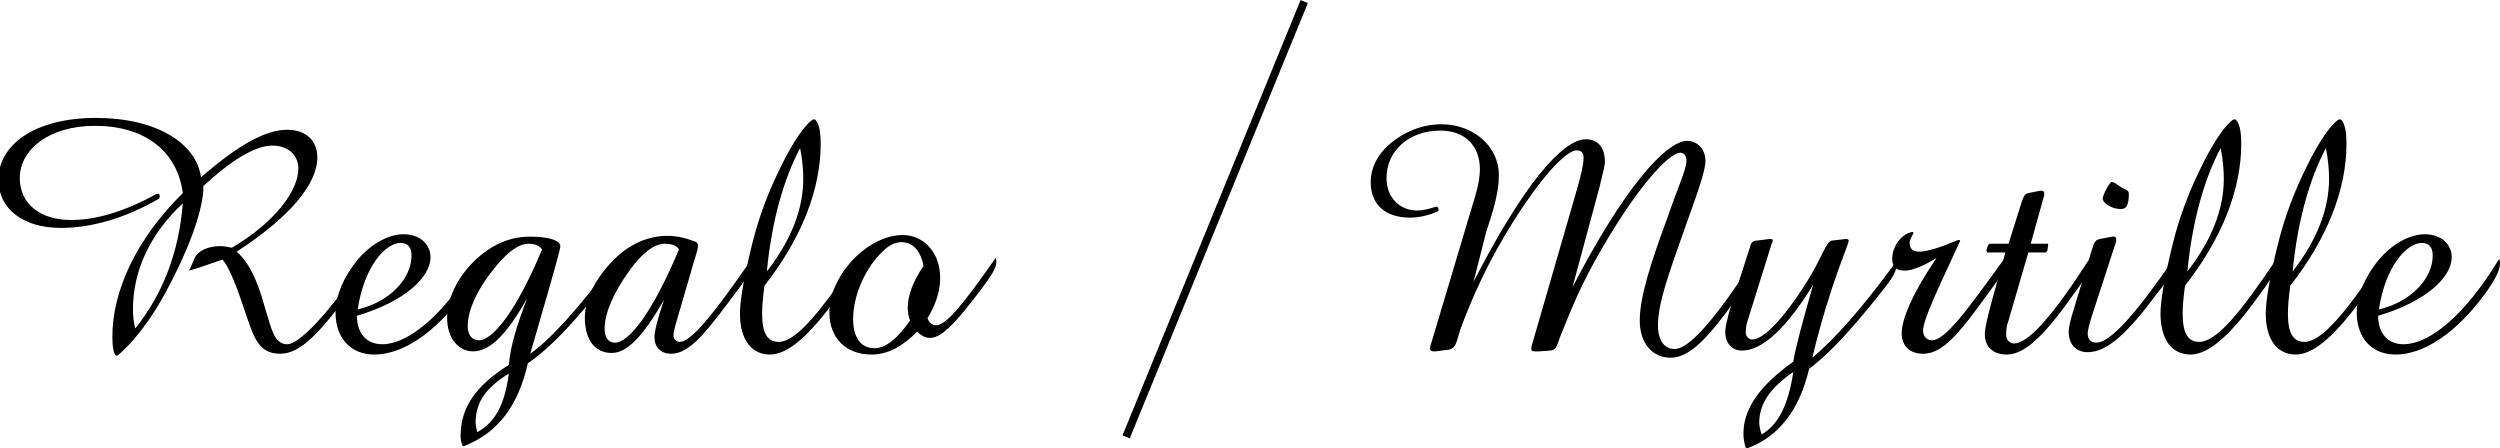 <?xml version="1.0" encoding="UTF-8"?> <!-- Generator: Adobe Illustrator 19.2.1, SVG Export Plug-In . SVG Version: 6.00 Build 0) --> <svg xmlns="http://www.w3.org/2000/svg" xmlns:xlink="http://www.w3.org/1999/xlink" version="1.1" id="レイヤー_2" x="0px" y="0px" viewBox="0 0 315.9 56.6" style="enable-background:new 0 0 315.9 56.6;" xml:space="preserve"> <style type="text/css"> .st0{fill:none;stroke:#000000;stroke-width:0.992;stroke-miterlimit:10;} </style> <g> <path d="M186.2,35.6c6.2-12.1,11.2-18,14.2-18c1.5,0,2.4,1,2.4,2.9c0,0.4-0.3,1.5-0.7,3.2l-3.4,12.6c6.4-12.4,11.8-18.5,14.5-18.5 c1.3,0,2.3,1.1,2.3,2.5c0,1.4-1.1,4.3-2.7,8.8c-1.9,5.4-3.3,9.2-3.3,12c0,1.9,0.8,3,2.1,3c1.8,0,4.9-3.5,9.5-10.5 c0.1,0.2,0.2,0.4,0.2,0.7c0,0.8-0.7,1.7-1.8,3.3c-3.5,4.9-5.9,7.6-8.4,7.6c-2.3,0-3.9-1.8-3.9-4.7c0-3,1.4-7.3,3.5-13 c1.3-3.8,2.4-6.1,2.4-7.2c0-0.6-0.3-1-0.8-1c-1.4,0-5.7,4.5-10.9,13.9c-2.3,4.2-3.4,7.3-4.2,9.2c-0.5,1.3-0.5,1.8-1.3,1.9l-1.5,0.1 H194c-0.4,0-0.5-0.1-0.5-0.3c0-0.2,0-0.3,0.1-0.6l5.5-19c0.6-2.1,1-3.6,1-4.6c0-0.6-0.3-0.9-0.9-0.9c-1.3,0-4.7,3.5-8.9,10.5 c-2.4,4-4.3,8.1-5.8,12.2c-0.5,1.6-0.5,2.4-1.6,2.5l-1.5,0.2h-0.2c-0.3,0-0.5-0.1-0.5-0.4c0-0.2,0.1-0.5,0.2-0.8l5.5-18.4 c0.4-1.3,0.6-2.5,0.6-3.4c0-3-1.9-4.9-5-4.9c-4,0-6.8,2.6-6.8,6c0,2.4,1.6,4.1,3.9,4.1c0.7,0,1.5-0.2,2.4-0.5l0.2,0.1l0.1,0.3 l-0.1,0.2c-1.1,0.5-2.4,0.8-3.5,0.8c-3.2,0-5-1.7-5-4.5c0-1.7,0.8-3.4,2.3-4.7c1.8-1.6,4.2-2.6,6.6-2.6c4.2,0,7.3,2.9,7.3,6.4 c0,2.2-0.7,4.5-1.6,7.2L186.2,35.6z"></path> <path d="M220.9,56.6l-0.3,0c-0.2-0.6-0.3-1.2-0.3-1.8c0-3.2,2.1-6.1,6.3-9.1c0.3-1.9,1.2-5.1,2.5-9.7c-3.4,5.5-6.4,8.3-9,8.3 c-1.3,0-2.1-1-2.1-2.4c0-0.5,0.2-1.3,0.5-2.5l2.7-8.4c0.1-0.4,0.4-0.6,0.8-0.6l1.6-0.2h0.1c0.2,0,0.3,0,0.3,0.2 c0,0.1,0,0.2-0.1,0.3l-3,9.6c-0.3,0.8-0.3,1.4-0.3,1.8c0,0.4,0.4,0.8,0.8,0.8c1.4,0,3.8-2.4,6.8-7.1c2.2-3.5,2.5-5.3,3.3-5.4 l1.7-0.2h0.1c0.2,0,0.3,0.1,0.3,0.2c0,0.6-2.3,5.3-4.6,14.8c2.9-2.4,6.4-6.4,10.5-12c0.1,0.2,0.1,0.3,0.1,0.5c0,0.9-1,2.1-2.5,4 c-3.1,3.8-5.8,6.9-8.5,8.9C227.4,51.8,224.7,55.2,220.9,56.6z M226.6,47c-2.9,2-4.3,4-4.3,6.4c0,0.4,0.1,0.9,0.3,1.5 C224.7,53.7,226,51.1,226.6,47z"></path> <path d="M253.5,33.1c0,1-0.9,2.1-2.3,4c-3.6,5-5.7,7.6-8.2,7.6c-1.7,0-2.7-1-2.7-2.6c0-1.8,1.4-5.1,4.4-9.5c-1.8,1.1-3.2,1.6-4,1.6 c-1.1,0-1.6-0.5-1.6-1.5c0-1.6,1.2-3.2,2.6-3.4l0.1,0.1c-0.3,0.6-0.5,1-0.5,1.3c0,0.7,0.4,1.1,1.2,1.1c1,0,2.6-0.5,5-1.5l0.2,0.1 c-2.9,6.3-4.7,10-4.7,11.4c0,0.7,0.5,1.2,1.1,1.2c1.7,0,4.4-3.7,9.3-10.5C253.4,32.8,253.5,32.9,253.5,33.1z"></path> <path d="M253.4,31.9h-2.3l-0.1-0.3l0.2-0.6l0.2-0.2h2.4l1.7-5.4c0.2-0.5,0.3-0.9,0.8-1l1.5-0.3h0.2c0.2,0,0.3,0.1,0.3,0.3 c0,0.1,0,0.2,0,0.3l-1.7,6.1h2.2l0,0.2l-0.1,0.7l-0.2,0.2h-2.2l-2.5,8.6c-0.3,0.8-0.3,1.4-0.3,1.8c0,0.6,0.4,1.1,1,1.1 c1.8,0,4.9-3.5,9.4-10.5c0.1,0.2,0.1,0.4,0.1,0.6c0,1-0.8,2.1-2,3.7c-3.5,5-6.1,7.6-8.4,7.6c-1.8,0-2.8-1-2.8-2.6 c0-0.6,0.3-2,0.9-4.2L253.4,31.9z"></path> <path d="M264.5,31c0.2-0.5,0.4-0.7,0.8-0.8l1.6-0.3h0.2c0.2,0,0.3,0.1,0.3,0.3c0,0.1,0,0.2,0,0.3l-2.9,8.9 c-0.5,1.5-0.7,2.4-0.7,2.7c0,0.8,0.4,1.2,1.1,1.2c1.7,0,4.9-3.5,9.7-10.5c0,0.2,0.1,0.3,0.1,0.5c0,1.1-0.9,2.2-2.3,4 c-3.5,4.7-6.1,7.2-8.6,7.2c-1.5,0-2.4-1-2.4-2.6c0-0.5,0.2-1.4,0.6-2.7L264.5,31z M265.7,25.1c0-0.5,0.9-2.1,1.1-2.1 c0.4,0,0.8,0.4,1.3,0.7c0.5,0.3,0.9,0.3,0.9,0.8c0,1.3-0.3,1.9-0.9,1.9C267,26.5,265.7,25.7,265.7,25.1z"></path> <path d="M275.8,39.6c0,2.4,0.6,3.6,2.1,3.6c2.1,0,5.1-3.5,9.7-10.4c0.1,0.3,0.1,0.5,0.1,0.7c0,0.5-0.7,1.8-2.3,3.9 c-3.5,4.9-6.3,7.4-8.6,7.4c-2.3,0-3.8-1.8-3.8-5.2c0-1.6,0.5-4.5,1.5-8.6c0.9-3.7,2.2-7,3.7-10c1.6-3.3,3.1-5.3,4-5.9l0.3,0 c0.5,0.5,0.7,1.5,0.7,3.1c0,5.7-2.4,11.9-7.1,17.9C275.9,37.5,275.8,38.8,275.8,39.6z M281,22.6c0-1.1-0.1-2.4-0.4-3.9 c-2.1,4-3.6,9.3-4.2,15.6C279.5,30.3,281,26.4,281,22.6z"></path> <path d="M289.1,39.6c0,2.4,0.6,3.6,2.1,3.6c2.1,0,5.1-3.5,9.7-10.4c0.1,0.3,0.1,0.5,0.1,0.7c0,0.5-0.7,1.8-2.3,3.9 c-3.5,4.9-6.3,7.4-8.6,7.4c-2.3,0-3.8-1.8-3.8-5.2c0-1.6,0.5-4.5,1.5-8.6c0.9-3.7,2.2-7,3.7-10c1.6-3.3,3.1-5.3,4-5.9l0.3,0 c0.5,0.5,0.7,1.5,0.7,3.1c0,5.7-2.4,11.9-7.1,17.9C289.2,37.5,289.1,38.8,289.1,39.6z M294.3,22.6c0-1.1-0.1-2.4-0.4-3.9 c-2.1,4-3.6,9.3-4.2,15.6C292.8,30.3,294.3,26.4,294.3,22.6z"></path> <path d="M315.9,33.3c0,0.8-0.6,2-1.8,3.7c-3.8,5.2-7.9,7.8-11.4,7.8c-3,0-4.9-2.1-4.9-5.3c0-2.1,1-4.5,2.8-6.7 c1.8-2.1,4-3.2,5.8-3.2c2.1,0,3.4,1.3,3.4,2.9c0,2.5-3.2,5.6-9.3,7.4c0,2.2,1.2,3.6,3.2,3.6c3.2,0,7.7-3.5,12.1-10.8 C315.9,33,315.9,33.1,315.9,33.3z M307.4,32.3c0-1.1-0.5-1.6-1.4-1.6c-1.9,0-4.6,3-5.4,8.4C304.8,38.1,307.4,35.1,307.4,32.3z"></path> </g> <line class="st0" x1="164.8" y1="0.2" x2="142.3" y2="55.2"></line> <g> <path d="M14.7,45c-0.4-0.4-0.5-1.3-0.5-2.5c0-5.6,2.9-12.2,8.9-18.1c-0.7-5.3-4.8-8.5-11.1-8.5c-5.8,0-9.5,3-9.5,6.6 c0,3.2,2.5,5.3,6.5,5.3c3.2,0,6.8-1.1,10.8-3.3l0.3,0l0.1,0.3l-0.1,0.3c-4.3,2.5-8.6,3.7-12.4,3.7c-4.9,0-7.9-2.5-7.9-6.1 c0-4.4,4.6-7.8,12.3-7.8c7.7,0,12.7,3.2,13.3,7.5c4.6-4,8.1-6,10.9-6c2.4,0,3.8,1.4,3.8,3.5c0,3.3-3.4,7.5-10.2,11.9 c1.6,1.4,2.6,3.6,3.5,6.8c0.9,2.9,1.2,4.9,2.9,4.9c1.4,0,4.9-3.4,9.6-10.4c0.1,0.3,0.1,0.6,0.1,0.8c0,0.7-0.7,1.6-1.9,3.2 c-3.7,4.9-6.1,7.6-8.7,7.6c-2.9,0-3.4-2.3-4.7-6.1c-1.1-3.3-2-5.2-2.6-5.8c-2.3,0.8-3.7,1.3-4.3,1.4L24,34l0.6-1.4 c0.4-0.9,1.7-1.5,3.2-1.5c0.5,0,1,0.1,1.5,0.2c5.6-3.3,8.4-7.3,8.4-10c0-1.7-1.3-2.9-3.3-2.9c-2.1,0-5,1.7-8.7,5.1v0.1 c0,2.6-1.5,7.3-4.8,13.4c-1.9,3.5-4.1,6.3-6,7.9H14.7z M23.1,25.7c-4.2,3.9-6.3,8.6-6.3,13.4c0,0.9,0.1,1.7,0.3,2.4 C20.6,37.1,22.6,31.9,23.1,25.7z"></path> <path d="M60.5,33.3c0,0.8-0.6,2-1.8,3.7c-3.8,5.2-7.9,7.8-11.4,7.8c-3,0-4.9-2.1-4.9-5.3c0-2.1,1-4.5,2.8-6.7 c1.8-2.1,4-3.2,5.8-3.2c2.1,0,3.4,1.3,3.4,2.9c0,2.5-3.2,5.6-9.3,7.4c0,2.2,1.2,3.6,3.2,3.6c3.2,0,7.7-3.5,12.1-10.8 C60.5,33,60.5,33.1,60.5,33.3z M52,32.3c0-1.1-0.5-1.6-1.4-1.6c-1.9,0-4.6,3-5.4,8.4C49.4,38.1,52,35.1,52,32.3z"></path> <path d="M58.5,56.4c-0.2-0.4-0.3-0.8-0.3-1.3c0-3.7,2-6.4,6.1-9c0.2-2.5,1.1-5.2,2.3-8.4c-2.5,4.5-4.7,6.7-6.8,6.7 c-1.9,0-3.3-1.7-3.3-4.2c0-2.4,1.2-5,3.4-7.2c2.2-2.1,4.5-3.1,7.1-3.1c2.4,0,3.8,0.5,3.8,1.2c0,0.4-0.5,2.1-1.4,5.3l-2.4,8.3 c2.3-1.6,6-5.5,10.6-11.8c0,0.2,0.1,0.4,0.1,0.5c0,0.8-0.6,1.6-1.5,2.7c-3.6,4.6-6.7,7.9-9.5,9.8c-1.2,5.3-3.7,8.7-7.9,10.4 L58.5,56.4z M66.8,30.8c-1.2,0-2.5,0.9-4.1,2.8c-2.4,2.9-3.6,5.6-3.6,7.6c0,1.2,0.6,1.8,1.4,1.8c1.8,0,4.8-3.8,8-11.5 C68.1,31,67.5,30.8,66.8,30.8z M64.3,47.2c-2.9,1.8-4.2,3.6-4.2,6.2c0,0.3,0.1,0.7,0.2,1.2C62.6,53.4,63.8,51,64.3,47.2z"></path> <path d="M77.3,44.6c-2.1,0-3.4-1.6-3.4-4.5c0-2.4,1.5-5.3,4.2-7.8c1.8-1.6,4-2.5,6.2-2.5c1.3,0,2.5,0.3,3.7,0.8l0.2,0.3V31 c0,0.7-0.5,1.8-0.9,3.4l-1.9,6.5c-0.1,0.5-0.3,1-0.3,1.5c0,0.5,0.4,0.8,0.8,0.8c1.4,0,4.2-3.4,8.9-10.2c0.1,0.2,0.1,0.4,0.1,0.6 c0,0.8-0.6,1.6-1.5,2.8c-3.9,5.2-6.1,8.3-8.6,8.3c-1.3,0-2.1-0.8-2.1-2.1c0-0.8,0.4-2.3,1.2-4.7C81.3,42.4,79.3,44.6,77.3,44.6z M84,30.8c-1.3,0-2.8,1.1-4.4,3.3c-2.1,2.9-3.2,5.5-3.2,7.4c0,1.2,0.5,1.8,1.3,1.8c1.8,0,4.8-3.9,8.1-11.8 C85.5,31,84.8,30.8,84,30.8z"></path> <path d="M96.3,39.6c0,2.4,0.6,3.6,2.1,3.6c2.1,0,5.1-3.5,9.7-10.4c0.1,0.3,0.1,0.5,0.1,0.7c0,0.5-0.7,1.8-2.3,3.9 c-3.5,4.9-6.3,7.4-8.6,7.4c-2.3,0-3.8-1.8-3.8-5.2c0-1.6,0.5-4.5,1.5-8.6c0.9-3.7,2.2-7,3.7-10c1.6-3.3,3.1-5.3,4-5.9l0.3,0 c0.5,0.5,0.7,1.5,0.7,3.1c0,5.7-2.4,11.9-7.1,17.9C96.4,37.5,96.3,38.8,96.3,39.6z M101.5,22.6c0-1.1-0.1-2.4-0.4-3.9 c-2.1,4-3.6,9.3-4.2,15.6C100,30.3,101.5,26.4,101.5,22.6z"></path> <path d="M118.3,41.1c1.3,0,3.6-2.9,7.5-8.5c0.1,0.2,0.1,0.3,0.1,0.5c0,0.8-0.7,1.8-1.8,3.3c-3.1,4.1-5,6.3-6.6,6.3 c-0.6,0-1.1-0.3-1.6-0.8c-1.9,1.9-3.7,2.9-5.8,2.9c-3.2,0-5.3-2.1-5.3-5.3c0-2.2,1-4.5,2.9-6.6c2-2.1,4.3-3.2,6.4-3.2 c2.6,0,4.7,2.2,4.7,5.4c0,1.6-0.5,3.3-1.6,5.1C117.4,40.8,117.8,41.1,118.3,41.1z M113.9,30.6c-0.8,0-1.6,0.4-2.4,1.2 c-2.2,2.1-3.7,5.6-3.7,8.5c0,2.4,1,3.7,2.7,3.7c1.4,0,2.9-1.2,4.5-3.5c-0.2-0.5-0.3-1-0.3-1.6c0-1.6,0.7-3.4,2-5.3 C116.3,31.6,115.3,30.6,113.9,30.6z"></path> </g> </svg> 